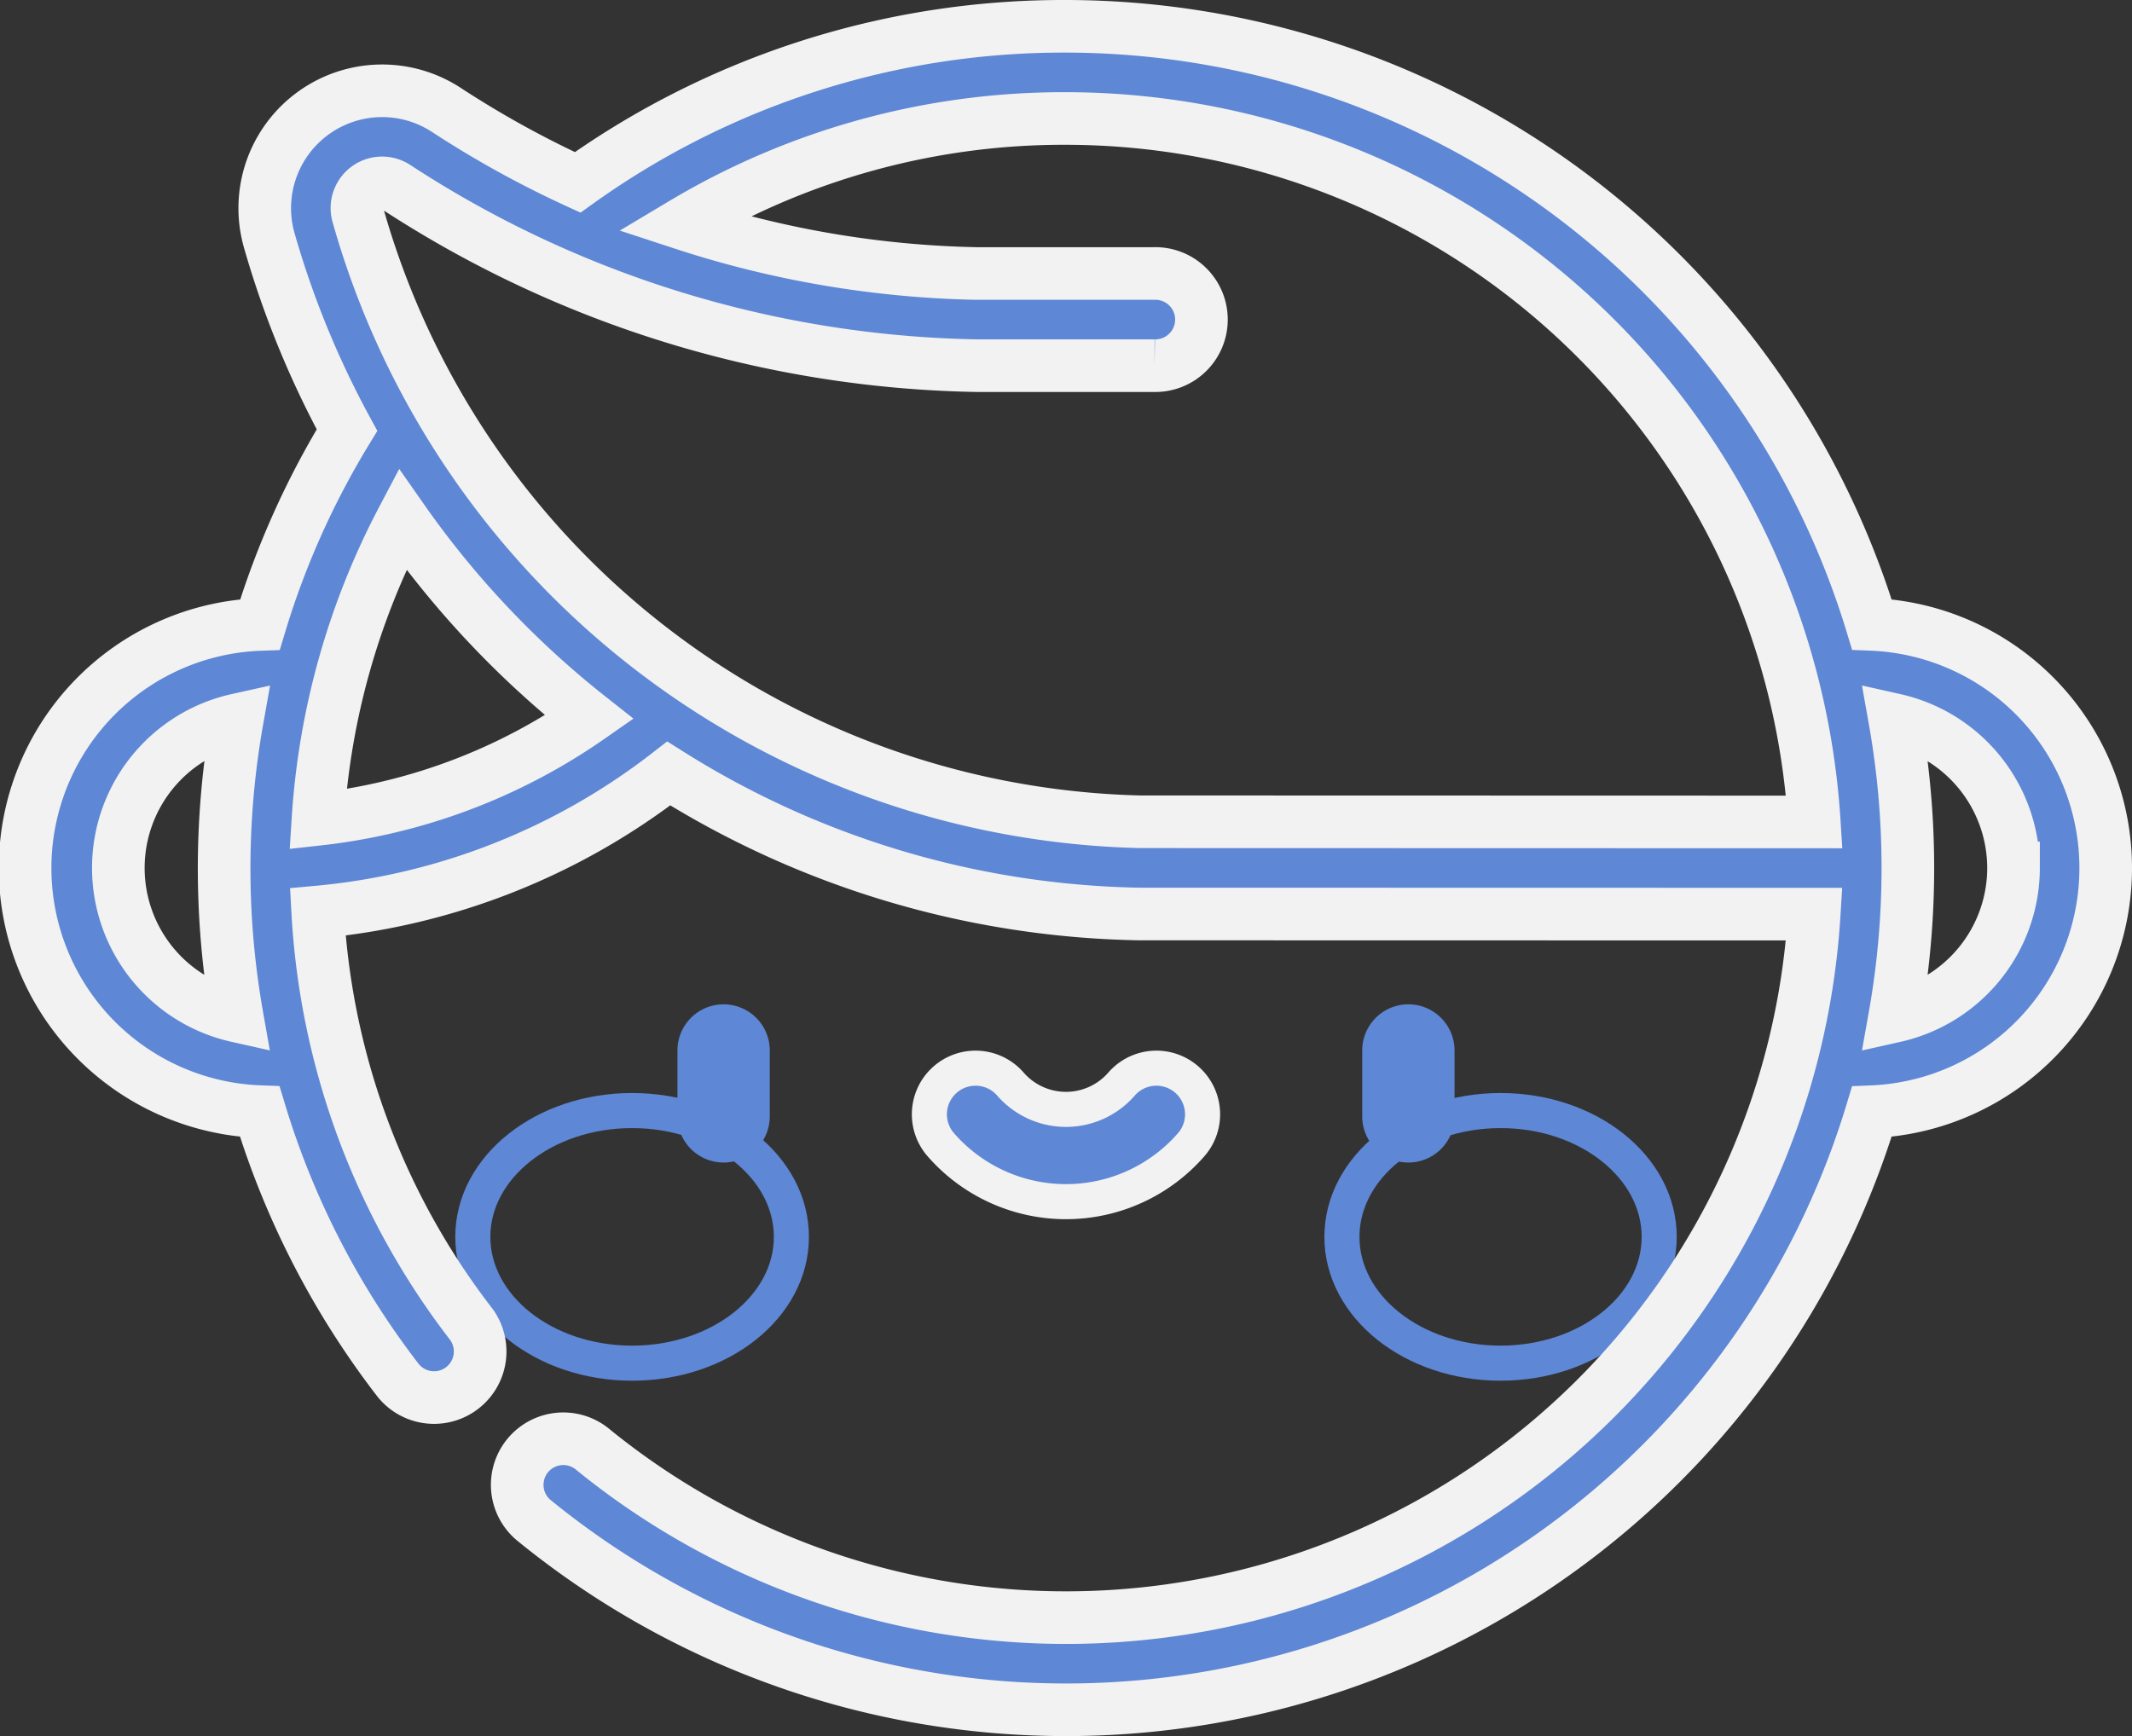 <svg xmlns="http://www.w3.org/2000/svg" width="121.561" height="99" viewBox="0 0 121.561 99">
  <rect x="0" y="0" width="121.561" height="99" fill="#333333" stroke="none"/>
  <g id="icon-childcare" transform="translate(1.5 1.5)">
    <g id="Group_419" data-name="Group 419" transform="translate(25.459 61.832)">
      <ellipse id="Ellipse_83" data-name="Ellipse 83" cx="9.045" cy="7.203" rx="9.045" ry="7.203" transform="translate(49.554)" fill="none" stroke="#5e87d6" stroke-width="2"/>
      <ellipse id="Ellipse_84" data-name="Ellipse 84" cx="9.082" cy="7.203" rx="9.082" ry="7.203" fill="none" stroke="#5e87d6" stroke-width="2"/>
    </g>
    <path id="Path_1002" data-name="Path 1002" d="M222.684,403.607v-3.758a2.632,2.632,0,0,0-5.264,0v3.758a2.632,2.632,0,1,0,5.264,0Z" transform="translate(-141.25 -341.443)" fill="#5e87d6"/>
    <path id="Path_1003" data-name="Path 1003" d="M111.236,403.607v-3.758a2.632,2.632,0,0,0-5.264,0v3.758a2.632,2.632,0,1,0,5.264,0Z" transform="translate(-68.846 -341.443)" fill="#5e87d6"/>
    <path id="Path_1004" data-name="Path 1004" d="M161.933,411.968a2.632,2.632,0,1,0-3.969-3.459,4.2,4.2,0,0,1-6.343,0,2.632,2.632,0,1,0-3.969,3.459A9.469,9.469,0,0,0,161.933,411.968Z" transform="translate(-95.513 -348.191)" fill="#5e87d6" stroke="#f2f2f2" stroke-width="2"/>
    <path id="Path_1009" data-name="Path 1009" d="M118.561,286a13.9,13.9,0,0,0-13.333-13.892A48.084,48.084,0,0,0,59.28,238a47.541,47.541,0,0,0-27.845,8.9,57.327,57.327,0,0,1-7.486-4.133,6.694,6.694,0,0,0-10.093,7.455,53.16,53.16,0,0,0,4.429,10.807,47.735,47.735,0,0,0-4.961,11.083,13.9,13.9,0,0,0-.013,27.781A47.715,47.715,0,0,0,21.2,315.217a2.628,2.628,0,0,0,4.168-3.2,42.29,42.29,0,0,1-8.752-23.507,38.271,38.271,0,0,0,20.015-7.9,51.965,51.965,0,0,0,26.845,8.013l38.465.008a42.741,42.741,0,0,1-69.694,30.483,2.628,2.628,0,0,0-3.327,4.068,48,48,0,0,0,76.307-23.285A13.9,13.9,0,0,0,118.561,286Zm-5.255,0a8.666,8.666,0,0,1-6.77,8.449,48.292,48.292,0,0,0,0-16.9A8.668,8.668,0,0,1,113.305,286ZM12.017,294.447a8.657,8.657,0,0,1,.011-16.9A48.442,48.442,0,0,0,12.017,294.447Zm4.613-11.225a42.51,42.51,0,0,1,4.813-17.106,53.3,53.3,0,0,0,10.66,11.29,33.5,33.5,0,0,1-15.473,5.816Zm46.872.141a47.523,47.523,0,0,1-44.591-34.588,1.436,1.436,0,0,1,2.164-1.611,62.5,62.5,0,0,0,33.116,10.189l10.14,0a2.629,2.629,0,1,0-.075-5.255l-10.039,0a57.319,57.319,0,0,1-16.784-2.848,42.332,42.332,0,0,1,21.848-5.993,42.8,42.8,0,0,1,42.664,40.116Z" transform="translate(0 -238)" fill="#5e87d6" stroke="#f2f2f2" stroke-width="3"/>
  </g>
</svg>
